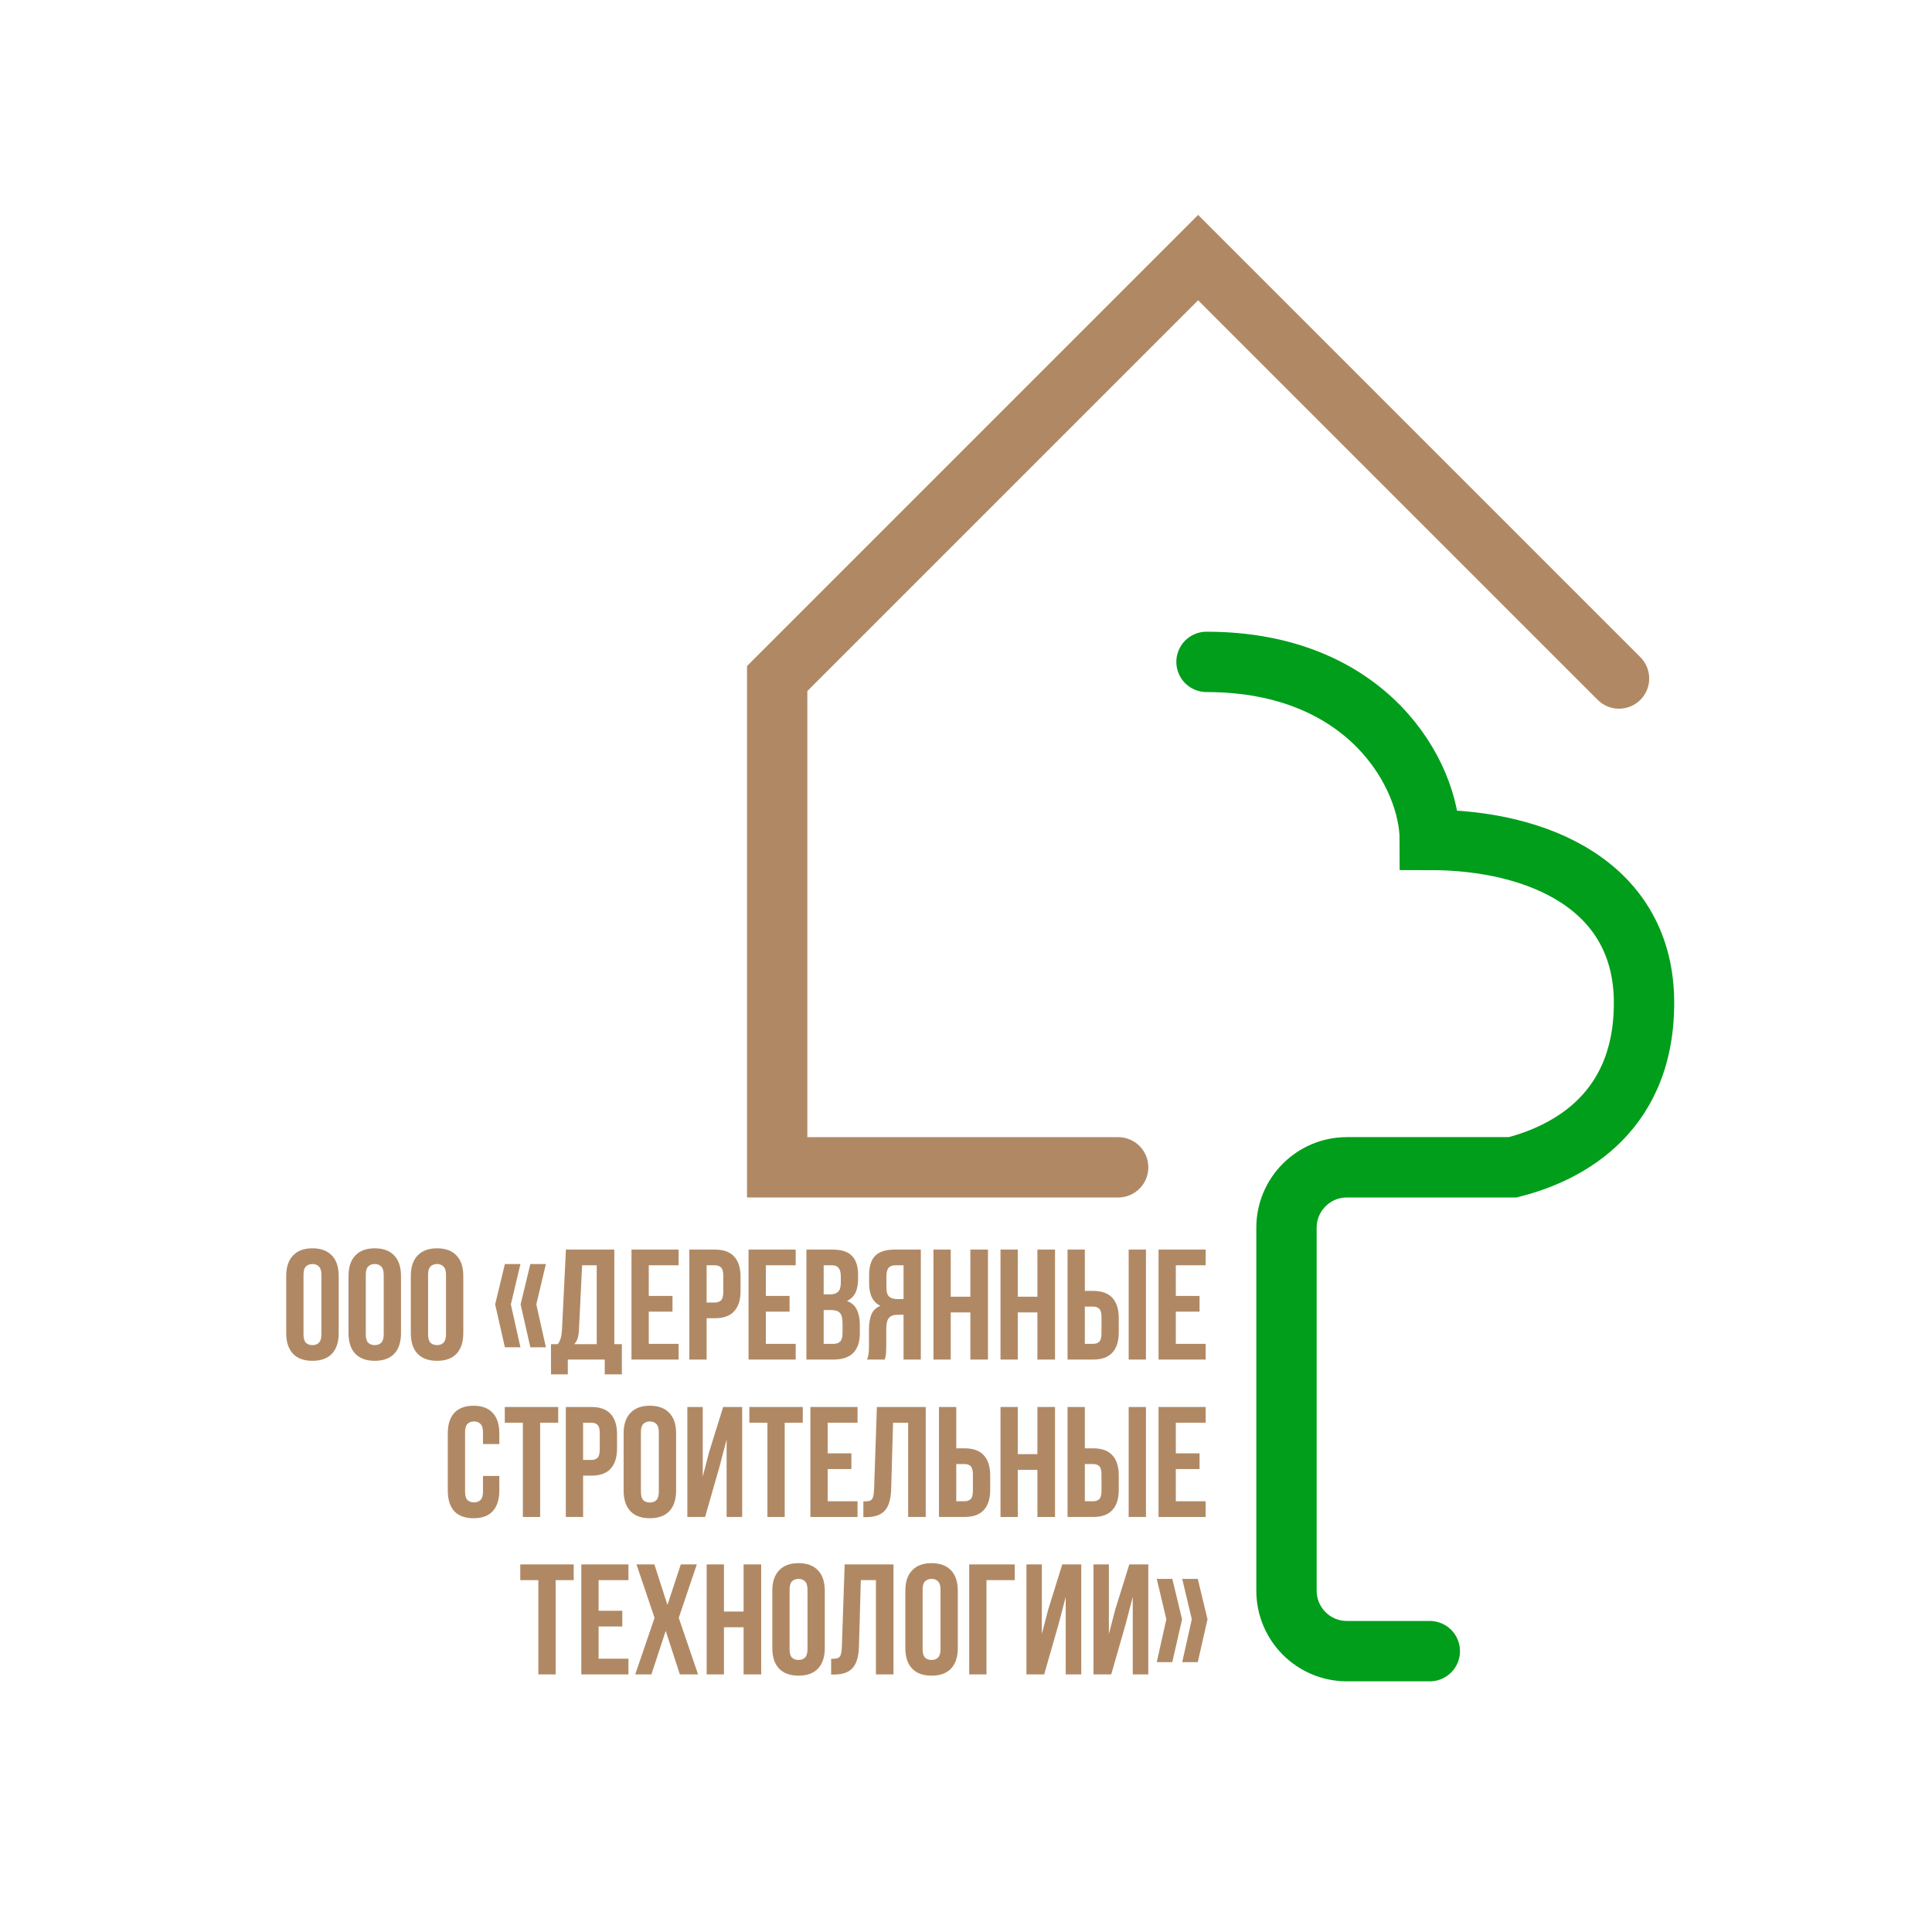 <?xml version="1.0" encoding="UTF-8"?> <svg xmlns="http://www.w3.org/2000/svg" width="1080" height="1080" viewBox="0 0 1080 1080" fill="none"><path d="M625.051 652.541H434.453V379.295L669.748 144L905.044 379.295" stroke="#B08964" stroke-width="33.734" stroke-linecap="round"></path><path d="M799.269 923H752.944C734.281 923 719.151 907.87 719.151 889.207V762.159V686.316C719.151 667.653 734.281 652.523 752.944 652.523H845.654C870.954 646.057 919.025 626.042 919.025 560.598C919.025 495.153 859.991 469.516 799.269 469.516C799.269 433.251 764.86 370 674.453 370" stroke="#009E1A" stroke-width="33.734" stroke-linecap="round"></path><path d="M169.661 745.859C169.661 748.085 170.1 749.665 170.979 750.602C171.916 751.481 173.145 751.92 174.668 751.92C176.19 751.92 177.39 751.481 178.269 750.602C179.206 749.665 179.674 748.085 179.674 745.859V712.66C179.674 710.435 179.206 708.883 178.269 708.005C177.39 707.068 176.19 706.599 174.668 706.599C173.145 706.599 171.916 707.068 170.979 708.005C170.1 708.883 169.661 710.435 169.661 712.66V745.859ZM160 713.275C160 708.297 161.259 704.491 163.777 701.857C166.294 699.163 169.925 697.816 174.668 697.816C179.41 697.816 183.041 699.163 185.559 701.857C188.076 704.491 189.335 708.297 189.335 713.275V745.245C189.335 750.222 188.076 754.057 185.559 756.75C183.041 759.385 179.41 760.703 174.668 760.703C169.925 760.703 166.294 759.385 163.777 756.75C161.259 754.057 160 750.222 160 745.245V713.275Z" fill="#B08964"></path><path d="M204.485 745.859C204.485 748.085 204.924 749.665 205.802 750.602C206.739 751.481 207.969 751.92 209.491 751.92C211.013 751.92 212.214 751.481 213.092 750.602C214.029 749.665 214.497 748.085 214.497 745.859V712.66C214.497 710.435 214.029 708.883 213.092 708.005C212.214 707.068 211.013 706.599 209.491 706.599C207.969 706.599 206.739 707.068 205.802 708.005C204.924 708.883 204.485 710.435 204.485 712.66V745.859ZM194.823 713.275C194.823 708.297 196.082 704.491 198.6 701.857C201.118 699.163 204.748 697.816 209.491 697.816C214.234 697.816 217.864 699.163 220.382 701.857C222.9 704.491 224.159 708.297 224.159 713.275V745.245C224.159 750.222 222.9 754.057 220.382 756.75C217.864 759.385 214.234 760.703 209.491 760.703C204.748 760.703 201.118 759.385 198.6 756.75C196.082 754.057 194.823 750.222 194.823 745.245V713.275Z" fill="#B08964"></path><path d="M239.308 745.859C239.308 748.085 239.747 749.665 240.625 750.602C241.562 751.481 242.792 751.92 244.314 751.92C245.837 751.92 247.037 751.481 247.915 750.602C248.852 749.665 249.32 748.085 249.32 745.859V712.66C249.32 710.435 248.852 708.883 247.915 708.005C247.037 707.068 245.837 706.599 244.314 706.599C242.792 706.599 241.562 707.068 240.625 708.005C239.747 708.883 239.308 710.435 239.308 712.66V745.859ZM229.647 713.275C229.647 708.297 230.905 704.491 233.423 701.857C235.941 699.163 239.571 697.816 244.314 697.816C249.057 697.816 252.687 699.163 255.205 701.857C257.723 704.491 258.982 708.297 258.982 713.275V745.245C258.982 750.222 257.723 754.057 255.205 756.75C252.687 759.385 249.057 760.703 244.314 760.703C239.571 760.703 235.941 759.385 233.423 756.75C230.905 754.057 229.647 750.222 229.647 745.245V713.275Z" fill="#B08964"></path><path d="M290.931 706.599L285.573 729.172L290.931 753.149H282.235L276.79 729.172L282.235 706.599H290.931ZM305.159 706.599L299.801 729.172L305.159 753.149H296.464L291.018 729.172L296.464 706.599H305.159Z" fill="#B08964"></path><path d="M338.049 768.256V760H317.409V768.256H308.011V751.393H311.788C312.607 750.339 313.164 749.197 313.456 747.967C313.808 746.738 314.042 745.215 314.159 743.4L316.355 698.519H343.406V751.393H347.622V768.256H338.049ZM323.645 743.225C323.528 745.567 323.235 747.323 322.766 748.494C322.356 749.665 321.742 750.632 320.922 751.393H333.569V707.302H325.401L323.645 743.225Z" fill="#B08964"></path><path d="M362.666 724.429H375.928V733.212H362.666V751.217H379.354V760H353.005V698.519H379.354V707.302H362.666V724.429Z" fill="#B08964"></path><path d="M399.569 698.519C404.429 698.519 408.03 699.807 410.372 702.384C412.773 704.96 413.973 708.737 413.973 713.714V721.706C413.973 726.683 412.773 730.46 410.372 733.036C408.03 735.613 404.429 736.901 399.569 736.901H395.002V760H385.34V698.519H399.569ZM395.002 707.302V728.118H399.569C401.091 728.118 402.262 727.708 403.082 726.888C403.902 726.068 404.312 724.546 404.312 722.321V713.099C404.312 710.874 403.902 709.351 403.082 708.532C402.262 707.712 401.091 707.302 399.569 707.302H395.002Z" fill="#B08964"></path><path d="M428.11 724.429H441.372V733.212H428.11V751.217H444.797V760H418.448V698.519H444.797V707.302H428.11V724.429Z" fill="#B08964"></path><path d="M465.364 698.519C470.4 698.519 474.03 699.69 476.255 702.032C478.538 704.374 479.68 707.917 479.68 712.66V714.855C479.68 718.017 479.183 720.623 478.187 722.672C477.192 724.722 475.611 726.244 473.444 727.239C476.079 728.235 477.924 729.874 478.978 732.158C480.09 734.383 480.646 737.135 480.646 740.414V745.42C480.646 750.163 479.417 753.793 476.958 756.311C474.498 758.77 470.839 760 465.979 760H450.784V698.519H465.364ZM460.445 732.334V751.217H465.979C467.618 751.217 468.848 750.778 469.668 749.9C470.546 749.021 470.985 747.44 470.985 745.157V739.799C470.985 736.93 470.487 734.969 469.492 733.915C468.555 732.861 466.974 732.334 464.749 732.334H460.445ZM460.445 707.302V723.551H464.222C466.037 723.551 467.443 723.082 468.438 722.145C469.492 721.208 470.019 719.51 470.019 717.051V713.626C470.019 711.401 469.609 709.791 468.789 708.795C468.028 707.8 466.799 707.302 465.1 707.302H460.445Z" fill="#B08964"></path><path d="M484.709 760C485.177 758.829 485.47 757.687 485.587 756.575C485.704 755.404 485.763 754.057 485.763 752.535V743.049C485.763 739.828 486.202 737.106 487.08 734.881C488.017 732.597 489.715 730.958 492.174 729.962C487.958 727.971 485.85 723.814 485.85 717.49V712.66C485.85 707.917 486.963 704.374 489.188 702.032C491.471 699.69 495.131 698.519 500.167 698.519H514.746V760H505.085V734.969H501.748C499.523 734.969 497.912 735.554 496.917 736.725C495.922 737.896 495.424 739.916 495.424 742.785V752.447C495.424 753.676 495.395 754.701 495.336 755.521C495.336 756.341 495.277 757.014 495.16 757.541C495.102 758.068 495.014 758.507 494.897 758.858C494.78 759.21 494.663 759.59 494.546 760H484.709ZM500.43 707.302C498.732 707.302 497.473 707.8 496.653 708.795C495.892 709.791 495.512 711.401 495.512 713.626V719.686C495.512 722.145 496.009 723.843 497.005 724.78C498.059 725.717 499.493 726.186 501.308 726.186H505.085V707.302H500.43Z" fill="#B08964"></path><path d="M531.464 760H521.803V698.519H531.464V724.868H542.443V698.519H552.28V760H542.443V733.651H531.464V760Z" fill="#B08964"></path><path d="M568.947 760H559.285V698.519H568.947V724.868H579.925V698.519H589.762V760H579.925V733.651H568.947V760Z" fill="#B08964"></path><path d="M596.767 760V698.519H606.429V721.618H610.996C615.856 721.618 619.457 722.907 621.799 725.483C624.2 728.059 625.4 731.836 625.4 736.813V744.806C625.4 749.783 624.2 753.559 621.799 756.136C619.457 758.712 615.856 760 610.996 760H596.767ZM610.996 751.217C612.518 751.217 613.689 750.807 614.509 749.987C615.329 749.168 615.739 747.645 615.739 745.42V736.198C615.739 733.973 615.329 732.451 614.509 731.631C613.689 730.811 612.518 730.401 610.996 730.401H606.429V751.217H610.996ZM630.933 760V698.519H640.595V760H630.933Z" fill="#B08964"></path><path d="M657.291 724.429H670.554V733.212H657.291V751.217H673.979V760H647.63V698.519H673.979V707.302H657.291V724.429Z" fill="#B08964"></path><path d="M279.126 825.076V833.245C279.126 838.222 277.896 842.057 275.437 844.75C273.036 847.385 269.464 848.703 264.722 848.703C259.979 848.703 256.378 847.385 253.919 844.75C251.518 842.057 250.318 838.222 250.318 833.245V801.275C250.318 796.297 251.518 792.491 253.919 789.857C256.378 787.163 259.979 785.816 264.722 785.816C269.464 785.816 273.036 787.163 275.437 789.857C277.896 792.491 279.126 796.297 279.126 801.275V807.247H269.991V800.66C269.991 798.435 269.523 796.883 268.586 796.005C267.708 795.068 266.508 794.599 264.985 794.599C263.463 794.599 262.233 795.068 261.296 796.005C260.418 796.883 259.979 798.435 259.979 800.66V833.859C259.979 836.084 260.418 837.636 261.296 838.514C262.233 839.393 263.463 839.832 264.985 839.832C266.508 839.832 267.708 839.393 268.586 838.514C269.523 837.636 269.991 836.084 269.991 833.859V825.076H279.126Z" fill="#B08964"></path><path d="M282.177 786.519H312.039V795.302H301.939V848H292.278V795.302H282.177V786.519Z" fill="#B08964"></path><path d="M330.523 786.519C335.383 786.519 338.984 787.807 341.326 790.384C343.727 792.96 344.927 796.737 344.927 801.714V809.706C344.927 814.683 343.727 818.46 341.326 821.036C338.984 823.613 335.383 824.901 330.523 824.901H325.956V848H316.294V786.519H330.523ZM325.956 795.302V816.118H330.523C332.045 816.118 333.216 815.708 334.036 814.888C334.856 814.068 335.266 812.546 335.266 810.321V801.099C335.266 798.874 334.856 797.351 334.036 796.532C333.216 795.712 332.045 795.302 330.523 795.302H325.956Z" fill="#B08964"></path><path d="M358.273 833.859C358.273 836.084 358.712 837.665 359.59 838.602C360.527 839.481 361.757 839.92 363.279 839.92C364.802 839.92 366.002 839.481 366.88 838.602C367.817 837.665 368.286 836.084 368.286 833.859V800.66C368.286 798.435 367.817 796.883 366.88 796.005C366.002 795.068 364.802 794.599 363.279 794.599C361.757 794.599 360.527 795.068 359.59 796.005C358.712 796.883 358.273 798.435 358.273 800.66V833.859ZM348.612 801.275C348.612 796.297 349.871 792.491 352.388 789.857C354.906 787.163 358.537 785.816 363.279 785.816C368.022 785.816 371.653 787.163 374.17 789.857C376.688 792.491 377.947 796.297 377.947 801.275V833.245C377.947 838.222 376.688 842.057 374.17 844.75C371.653 847.385 368.022 848.703 363.279 848.703C358.537 848.703 354.906 847.385 352.388 844.75C349.871 842.057 348.612 838.222 348.612 833.245V801.275Z" fill="#B08964"></path><path d="M394.15 848H384.225V786.519H392.833V825.428L396.346 811.902L404.251 786.519H414.878V848H406.183V804.7L402.231 819.807L394.15 848Z" fill="#B08964"></path><path d="M418.897 786.519H448.759V795.302H438.659V848H428.998V795.302H418.897V786.519Z" fill="#B08964"></path><path d="M462.676 812.429H475.938V821.212H462.676V839.217H479.363V848H453.014V786.519H479.363V795.302H462.676V812.429Z" fill="#B08964"></path><path d="M482.627 839.305C483.74 839.305 484.648 839.246 485.35 839.129C486.111 839.012 486.726 838.749 487.195 838.339C487.663 837.87 487.985 837.226 488.161 836.407C488.395 835.528 488.541 834.386 488.6 832.981L490.181 786.519H517.496V848H507.659V795.302H499.227L498.173 832.454C497.998 838.075 496.797 842.086 494.572 844.487C492.406 846.888 488.922 848.088 484.121 848.088H482.627V839.305Z" fill="#B08964"></path><path d="M524.891 848V786.519H534.552V809.618H539.119C543.979 809.618 547.58 810.907 549.922 813.483C552.323 816.059 553.523 819.836 553.523 824.813V832.806C553.523 837.783 552.323 841.559 549.922 844.136C547.58 846.712 543.979 848 539.119 848H524.891ZM539.119 839.217C540.642 839.217 541.813 838.807 542.633 837.987C543.452 837.168 543.862 835.645 543.862 833.42V824.198C543.862 821.973 543.452 820.451 542.633 819.631C541.813 818.811 540.642 818.401 539.119 818.401H534.552V839.217H539.119Z" fill="#B08964"></path><path d="M568.947 848H559.285V786.519H568.947V812.868H579.925V786.519H589.762V848H579.925V821.651H568.947V848Z" fill="#B08964"></path><path d="M596.767 848V786.519H606.429V809.618H610.996C615.856 809.618 619.457 810.907 621.799 813.483C624.2 816.059 625.4 819.836 625.4 824.813V832.806C625.4 837.783 624.2 841.559 621.799 844.136C619.457 846.712 615.856 848 610.996 848H596.767ZM610.996 839.217C612.518 839.217 613.689 838.807 614.509 837.987C615.329 837.168 615.739 835.645 615.739 833.42V824.198C615.739 821.973 615.329 820.451 614.509 819.631C613.689 818.811 612.518 818.401 610.996 818.401H606.429V839.217H610.996ZM630.933 848V786.519H640.595V848H630.933Z" fill="#B08964"></path><path d="M657.291 812.429H670.554V821.212H657.291V839.217H673.979V848H647.63V786.519H673.979V795.302H657.291V812.429Z" fill="#B08964"></path><path d="M290.84 874.519H320.702V883.302H310.602V936H300.941V883.302H290.84V874.519Z" fill="#B08964"></path><path d="M334.619 900.429H347.881V909.212H334.619V927.217H351.306V936H324.957V874.519H351.306V883.302H334.619V900.429Z" fill="#B08964"></path><path d="M389.527 874.519L379.426 904.381L390.229 936H380.041L372.136 911.671L364.144 936H355.097L365.901 904.381L355.8 874.519H365.813L373.103 897.179L380.568 874.519H389.527Z" fill="#B08964"></path><path d="M404.694 936H395.033V874.519H404.694V900.868H415.673V874.519H425.51V936H415.673V909.651H404.694V936Z" fill="#B08964"></path><path d="M441.386 921.859C441.386 924.084 441.825 925.665 442.703 926.602C443.64 927.481 444.87 927.92 446.392 927.92C447.914 927.92 449.115 927.481 449.993 926.602C450.93 925.665 451.398 924.084 451.398 921.859V888.66C451.398 886.435 450.93 884.883 449.993 884.005C449.115 883.068 447.914 882.599 446.392 882.599C444.87 882.599 443.64 883.068 442.703 884.005C441.825 884.883 441.386 886.435 441.386 888.66V921.859ZM431.724 889.275C431.724 884.297 432.983 880.491 435.501 877.857C438.019 875.163 441.649 873.816 446.392 873.816C451.135 873.816 454.765 875.163 457.283 877.857C459.801 880.491 461.06 884.297 461.06 889.275V921.245C461.06 926.222 459.801 930.057 457.283 932.75C454.765 935.385 451.135 936.703 446.392 936.703C441.649 936.703 438.019 935.385 435.501 932.75C432.983 930.057 431.724 926.222 431.724 921.245V889.275Z" fill="#B08964"></path><path d="M464.615 927.305C465.728 927.305 466.635 927.246 467.338 927.129C468.099 927.012 468.714 926.749 469.183 926.339C469.651 925.87 469.973 925.226 470.149 924.407C470.383 923.528 470.529 922.386 470.588 920.981L472.169 874.519H499.484V936H489.647V883.302H481.215L480.161 920.454C479.986 926.075 478.785 930.086 476.56 932.487C474.394 934.888 470.91 936.088 466.109 936.088H464.615V927.305Z" fill="#B08964"></path><path d="M515.75 921.859C515.75 924.084 516.189 925.665 517.067 926.602C518.004 927.481 519.234 927.92 520.756 927.92C522.278 927.92 523.479 927.481 524.357 926.602C525.294 925.665 525.762 924.084 525.762 921.859V888.66C525.762 886.435 525.294 884.883 524.357 884.005C523.479 883.068 522.278 882.599 520.756 882.599C519.234 882.599 518.004 883.068 517.067 884.005C516.189 884.883 515.75 886.435 515.75 888.66V921.859ZM506.088 889.275C506.088 884.297 507.347 880.491 509.865 877.857C512.383 875.163 516.013 873.816 520.756 873.816C525.499 873.816 529.129 875.163 531.647 877.857C534.165 880.491 535.424 884.297 535.424 889.275V921.245C535.424 926.222 534.165 930.057 531.647 932.75C529.129 935.385 525.499 936.703 520.756 936.703C516.013 936.703 512.383 935.385 509.865 932.75C507.347 930.057 506.088 926.222 506.088 921.245V889.275Z" fill="#B08964"></path><path d="M541.79 936V874.519H567.261V883.302H551.451V936H541.79Z" fill="#B08964"></path><path d="M583.705 936H573.781V874.519H582.388V913.428L585.901 899.902L593.806 874.519H604.433V936H595.738V892.7L591.786 907.807L583.705 936Z" fill="#B08964"></path><path d="M621.188 936H611.263V874.519H619.87V913.428L623.383 899.902L631.288 874.519H641.916V936H633.22V892.7L629.268 907.807L621.188 936Z" fill="#B08964"></path><path d="M669.561 882.599L675.006 905.172L669.561 929.149H660.866L666.223 905.172L660.866 882.599H669.561ZM655.332 882.599L660.778 905.172L655.332 929.149H646.637L651.995 905.172L646.637 882.599H655.332Z" fill="#B08964"></path></svg> 